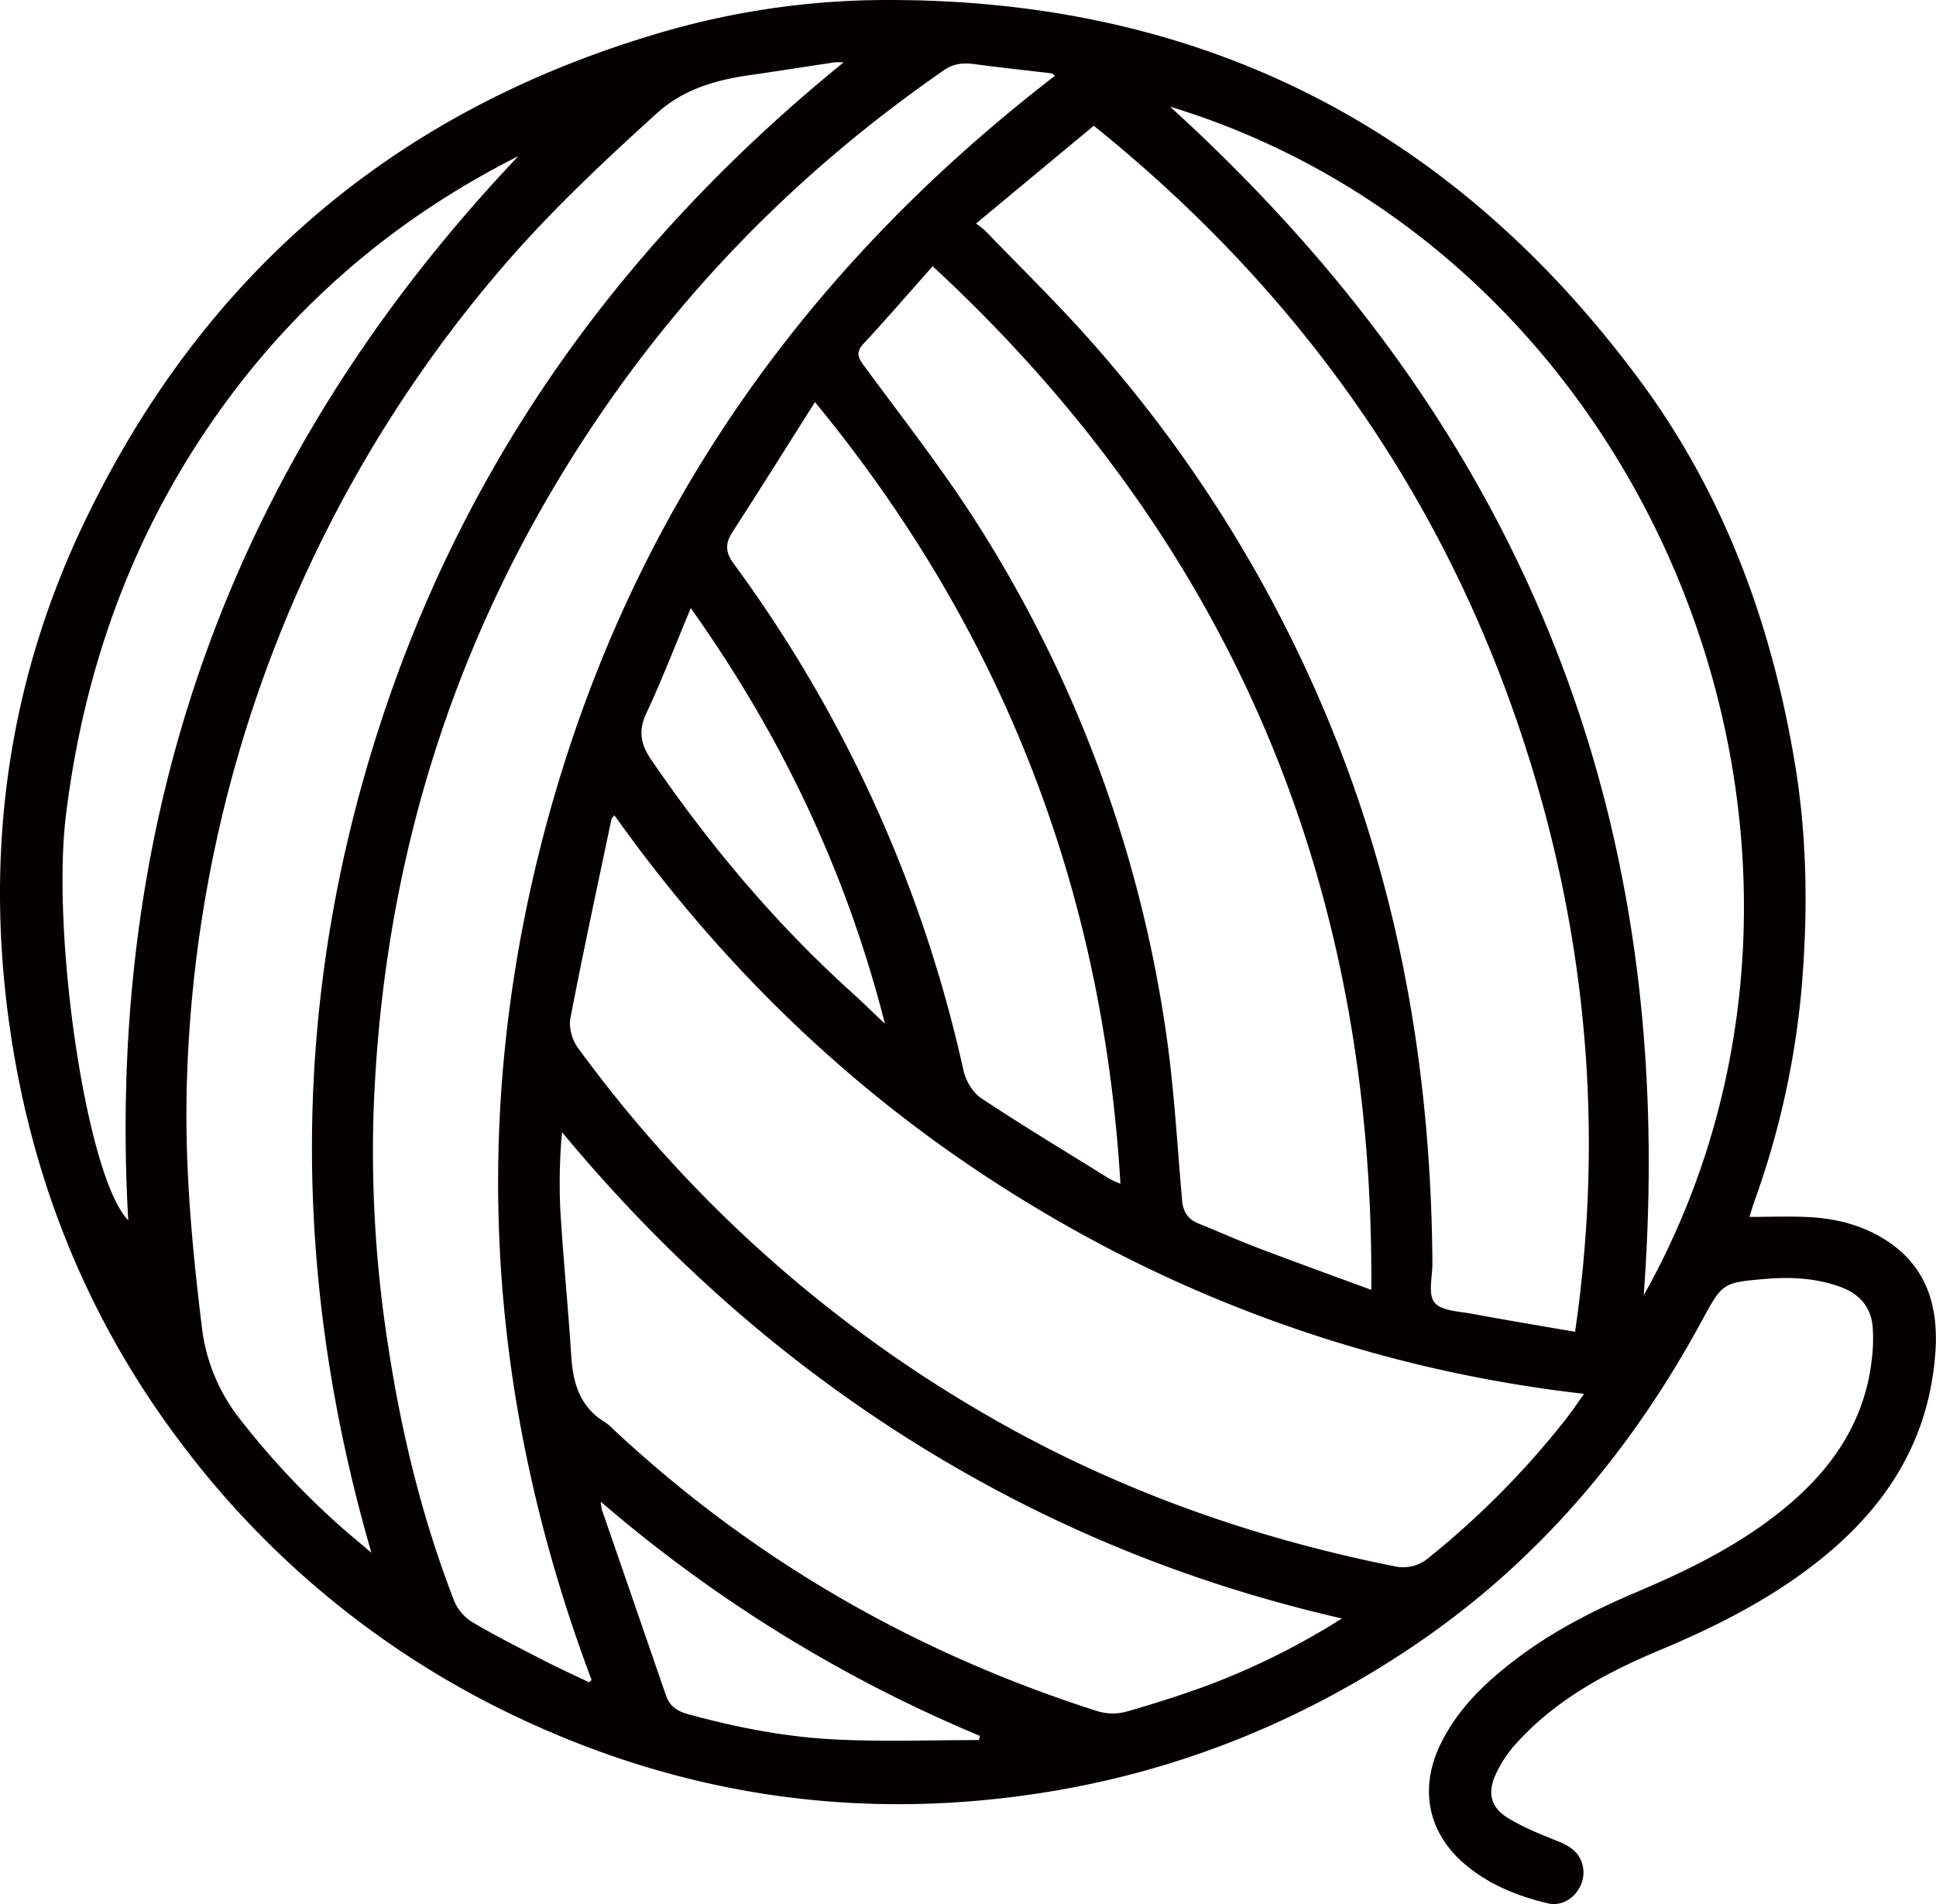 <svg viewBox="0 0 791.28 778.32" xmlns="http://www.w3.org/2000/svg"><defs><style>.cls-1{fill:#040000;}</style></defs><title>yadeb</title><g data-name="图层 2" id="图层_2"><g data-name="图层 1" id="图层_1-2"><path d="M715,497.44c8.56,0,16.55-.33,24.49.09,10.23.53,20.13,2.9,29.08,8.06,18.45,10.63,23.94,27.48,22.43,47.6-3.1,41.51-25.94,70.52-58.91,93.12-16.69,11.43-34.74,20.29-53.35,28.07-22.45,9.39-43.64,20.75-60,39.38a48.54,48.54,0,0,0-7.47,11.69c-3.32,7.23-2.06,13.18,4.64,17.43,6.37,4,13.57,6.85,20.62,9.68,4.73,1.9,8.61,4.18,10.16,9.37,2.61,8.7-5.26,18.19-14.07,16.1-12.54-3-24.44-7.77-34.37-16.4-14.77-12.83-18.23-30.87-9.39-48.86,7.17-14.59,18.62-25.42,31.36-35,15.11-11.41,31.87-19.84,49.24-27.21,21.81-9.26,43-19.78,61.25-35.17,18.73-15.75,31.58-35,34.35-59.86a67.71,67.71,0,0,0,.35-13c-.67-8.33-5.49-13.69-13.23-16.49-9.91-3.59-20.18-4.14-30.54-3.26C704,524.3,704,524.41,695.53,540,666.45,593.6,628.06,639,577.22,673.15,532,703.54,482.49,723.6,428.76,732.4c-74.29,12.17-146,2.6-214.34-29.08a368.26,368.26,0,0,1-140.7-113.8C38,542.16,15.56,488.85,5.65,430.52c-12.77-75.09-4.17-148,28.69-216.76C82.15,113.7,159.38,46.79,266,14.53A328.8,328.8,0,0,1,356.84.05C488.16-1.78,592.89,50.62,670.67,156.11c34.29,46.5,53.6,99.54,63,156.35,5.06,30.62,5.27,61.39,2.62,92.15a347.79,347.79,0,0,1-19.39,86.9C716.27,493.33,715.74,495.2,715,497.44ZM251.13,333.27c-.79,1-1.13,1.18-1.19,1.47-5.7,27.17-11.59,54.3-16.82,81.55-.71,3.73.76,8.89,3.07,12A541.78,541.78,0,0,0,403.36,578.51c52,30.1,107.82,50,166.64,61.75a15.94,15.94,0,0,0,13.93-3.49,350.47,350.47,0,0,0,55.5-55.95c2.72-3.42,5.15-7.07,8-11.06a555.84,555.84,0,0,1-223.64-75.82C354.9,452.8,297.78,398.84,251.13,333.27ZM398.92,91.39a32.46,32.46,0,0,1,3.75,2.92c14.67,15.24,29.86,30,43.84,45.89a549.17,549.17,0,0,1,103,170.92C574.38,377.3,585,446,585.45,516.45c0,5.48-1.87,12.68.87,16,2.9,3.5,10.21,3.6,15.7,4.64,13.67,2.57,27.41,4.83,41.75,7.32,12.25-84.29,4.32-165.94-22.41-245.57C588,199.25,528.94,117.33,447.05,51.4ZM240.79,687.68l1-.95C197.42,568.61,191.11,448.85,226,327.35,261,205.51,331.21,108,431.16,31c-.75-.64-1-1-1.24-1-10.24-1.23-20.5-2.28-30.71-3.68-4.76-.65-9-.68-13.26,2.28C331.87,66,285.62,111.35,248.05,165.46c-60.39,87-91.64,183.59-95.37,289.22a512.39,512.39,0,0,0,5.91,95.1c5.45,35.94,14,71.09,27.19,105a18.88,18.88,0,0,0,7.7,8.57c9.45,5.57,19.28,10.49,29,15.51C228.53,682,234.7,684.75,240.79,687.68Zm104-662.19a33.45,33.45,0,0,0-3.71,0c-11.51,1.72-23,3.55-34.53,5.21-14,2-27.1,5.68-38.09,15.62C245.12,67.45,222.26,89,202,113.16A534.49,534.49,0,0,0,76.43,441.06c-1.14,34.05,1.94,67.81,6.1,101.58a74.51,74.51,0,0,0,16.23,38.3,326.5,326.5,0,0,0,40.67,43.26c3.7,3.25,7.51,6.39,12.37,10.53-32.59-112.54-32.88-223.46,2.1-334.07C189,189.74,253.86,99.41,344.81,25.49ZM560.47,527.26c1.29-166.62-57.66-305.76-179.26-418.43-9.62,10.82-18.63,21.3-28.06,31.41-3.23,3.46-2.81,5.49-.13,9.12,15.86,21.57,32.47,42.71,46.78,65.29a527.37,527.37,0,0,1,76.37,204.66c3.61,23.65,4.89,47.67,7,71.54.43,4.79,2.54,7.63,6.85,9.36,8,3.22,15.91,6.79,24,9.86C529.21,515.85,544.49,521.37,560.47,527.26Zm-12,134.33c-63.7-14.6-122-38.69-176.34-72.9s-101.3-76.31-142.43-125.9a232.77,232.77,0,0,0-.7,31.5c1.19,20.09,3.23,40.13,4.5,60.23.71,11.24,3.75,20.87,14,27a23.71,23.71,0,0,1,3.76,3.28c57.09,53.18,123.1,91,197.32,114.69a21.26,21.26,0,0,0,11.65.22c11.65-3.31,23.25-7,34.58-11.24A300.66,300.66,0,0,0,548.47,661.59Zm-70.24-618c68.16,62.1,122.27,133.31,156.44,218.72s44,174.46,37.15,267.17C773.39,348.58,677.58,104.32,478.23,43.6ZM333.1,164.36c-11.44,18.08-22.47,35.71-33.76,53.18-3,4.59-2.8,8.33.4,12.69a549.43,549.43,0,0,1,94.08,207.46c.93,4.15,3.83,9,7.29,11.26,17.18,11.39,34.86,22,52.38,32.92a42.73,42.73,0,0,0,4.45,2C450.83,363.48,409.61,257.37,333.1,164.36ZM211.87,63.82C159.93,90,117.54,126.79,85,174.76S34,275.81,26.94,333.32c-6,48.87,8.41,148,25.47,165.5Q38.24,246.82,211.87,63.82Zm70.46,184.76c-6.26,15-11.74,29.24-18.17,43-3.35,7.18-2.31,12.64,1.95,18.88,23.64,34.64,50.4,66.55,81.5,94.75,4.46,4,8.77,8.26,14.09,13.28C345.84,356.26,319.3,300.58,282.33,248.58ZM245.54,613.85a24,24,0,0,0,.46,3.27Q259.09,655,272.18,693c1.52,4.44,4.61,6.49,8.95,7.68,20.11,5.54,40.55,9.48,61.34,10.42,19.19.88,38.44.19,57.67.19.1-.58.21-1.15.31-1.73A579.55,579.55,0,0,1,245.54,613.85Z" class="cls-1"></path></g></g></svg>